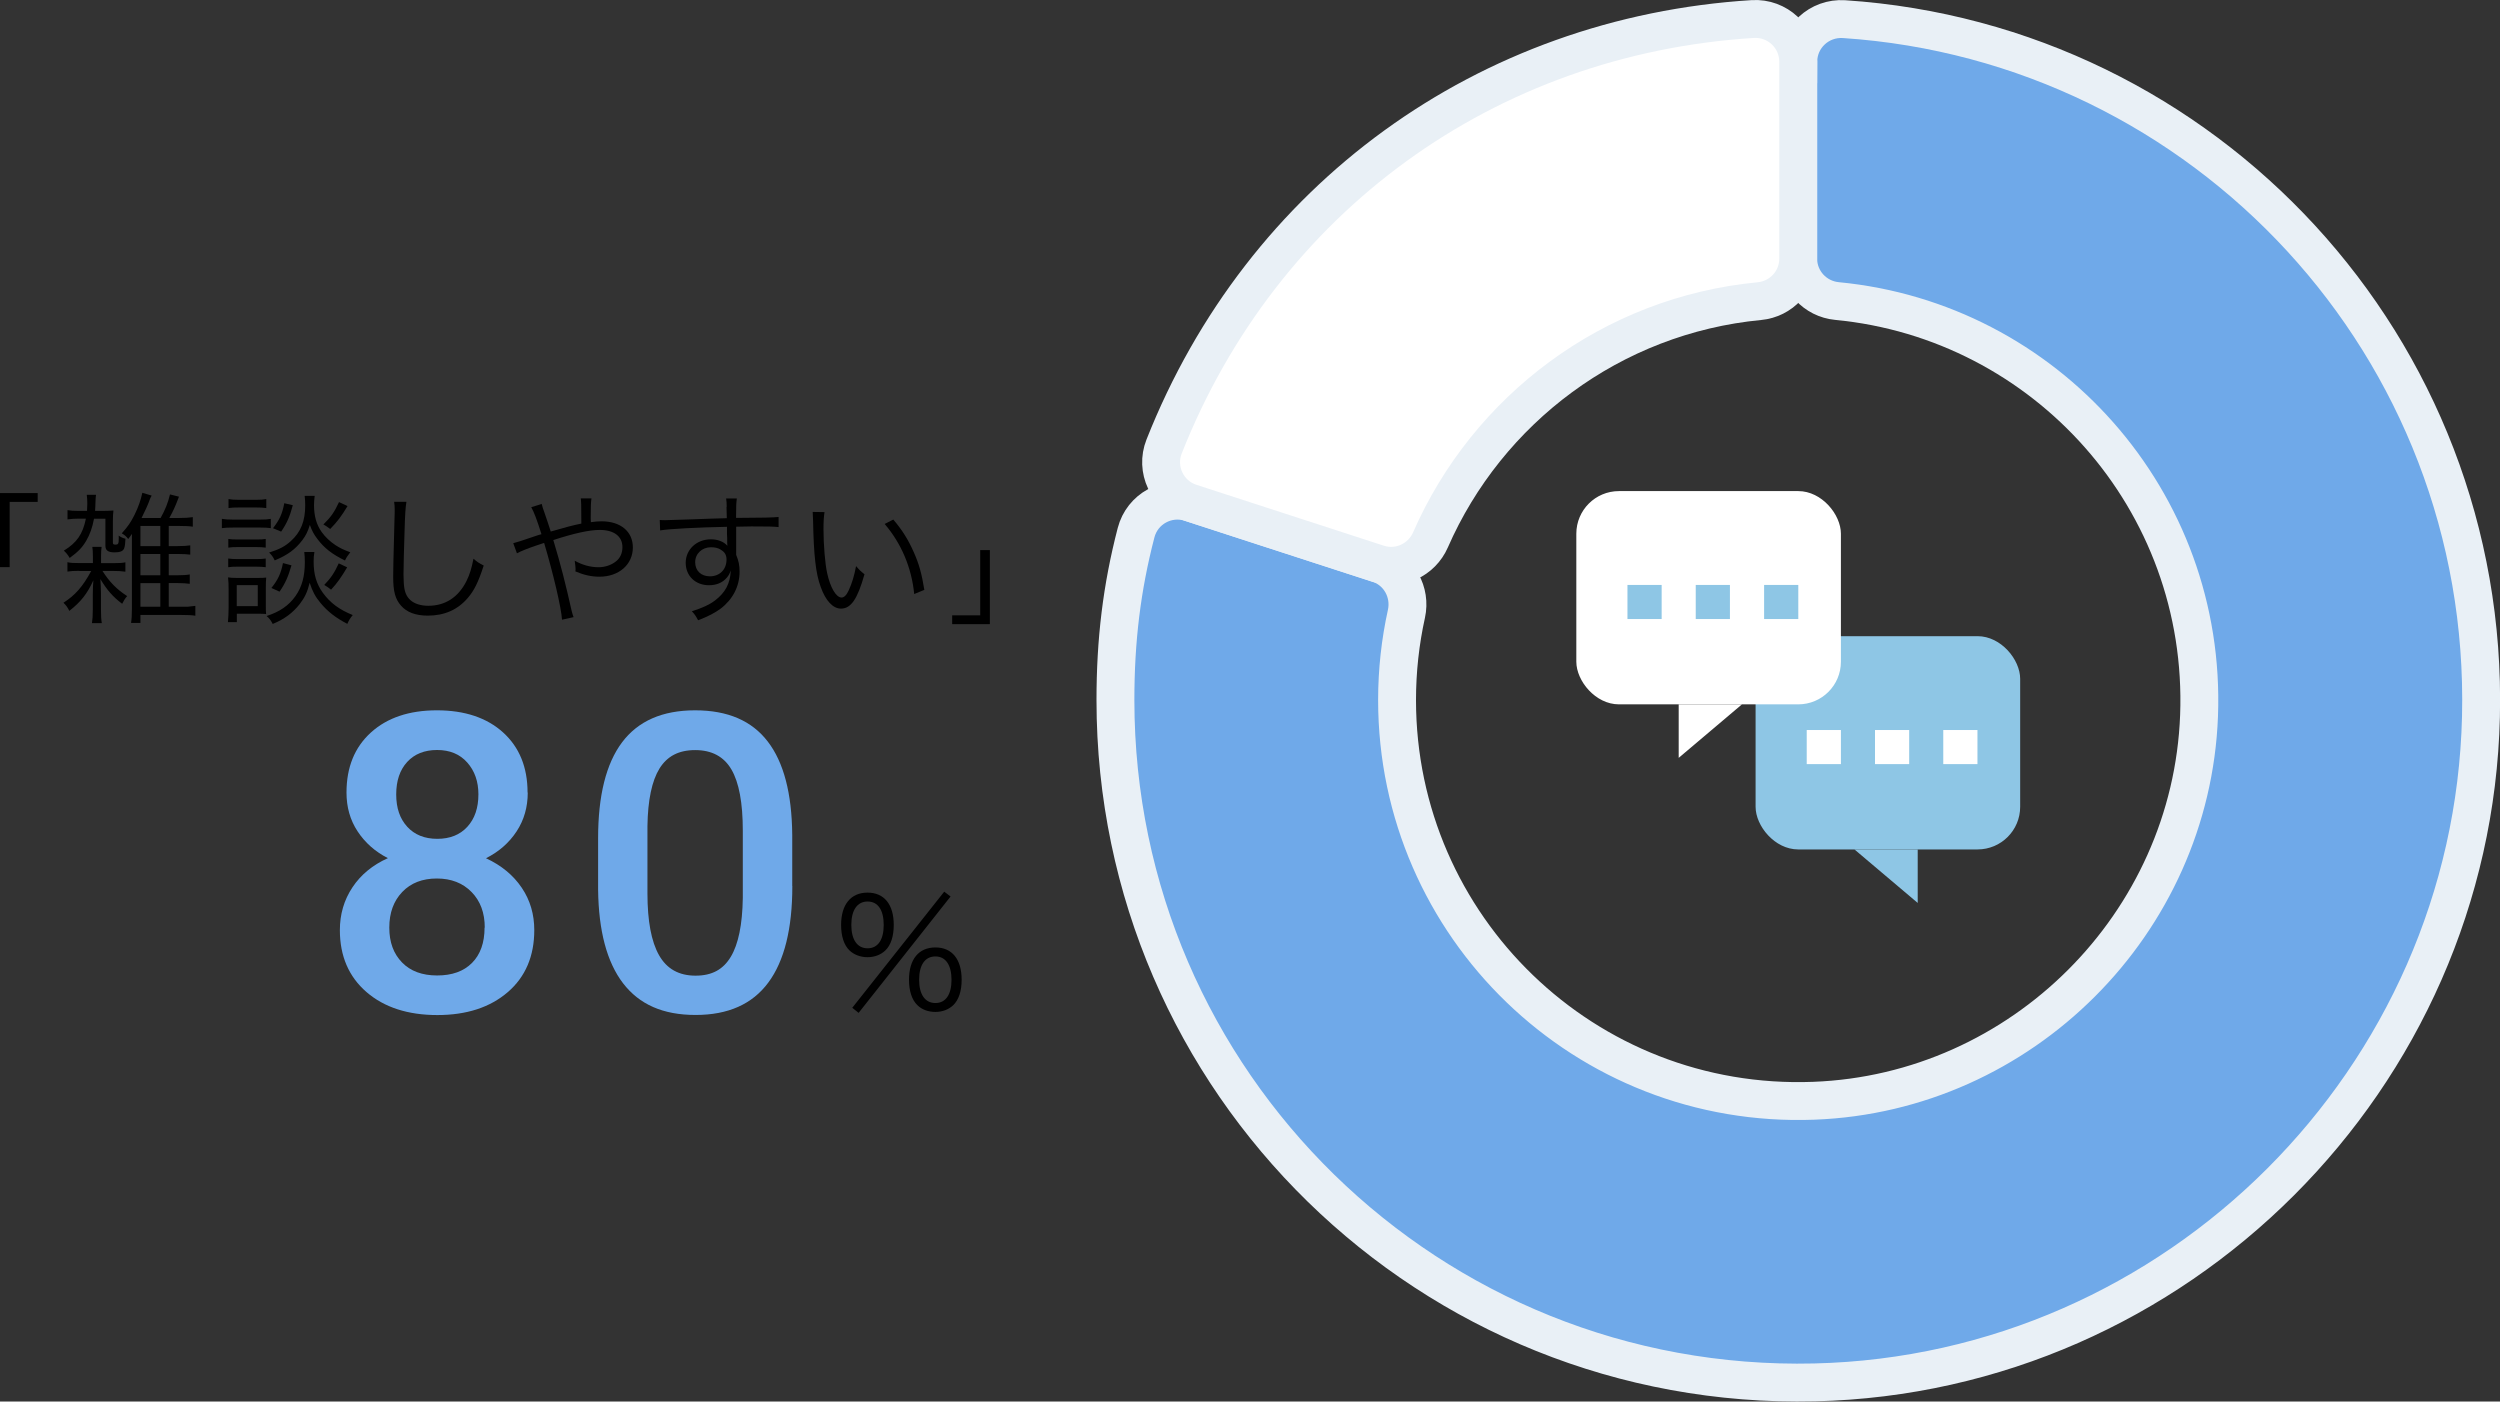 <?xml version="1.0" encoding="UTF-8"?><svg id="design" xmlns="http://www.w3.org/2000/svg" viewBox="0 0 264 148"><rect x="0" y="0" width="264" height="148" fill="#333333" stroke="none"/><defs><style>.cls-1{fill:#000;}.cls-1,.cls-2,.cls-3,.cls-4{stroke-width:0px;}.cls-2{fill:#8ec6e5;}.cls-3,.cls-5{fill:#6fa9e9;}.cls-6,.cls-4{fill:#fff;}.cls-6,.cls-5{stroke:#e9f0f6;stroke-miterlimit:10;stroke-width:4px;}.cls-7{isolation:isolate;}</style></defs><path class="cls-3" d="M55.73,83.7c0,1.53-.39,2.9-1.18,4.1s-1.86,2.14-3.23,2.83c1.64.76,2.89,1.8,3.78,3.12s1.32,2.81,1.32,4.47c0,2.75-.93,4.94-2.8,6.55s-4.35,2.42-7.44,2.42-5.61-.81-7.48-2.43-2.81-3.8-2.81-6.54c0-1.68.44-3.18,1.33-4.52s2.14-2.36,3.74-3.08c-1.35-.69-2.41-1.63-3.2-2.83s-1.17-2.56-1.17-4.1c0-2.67.86-4.78,2.58-6.34s4.05-2.34,6.97-2.34,5.27.78,6.99,2.34,2.58,3.68,2.58,6.34ZM51.19,97.95c0-1.55-.46-2.8-1.39-3.75s-2.15-1.43-3.67-1.43-2.74.47-3.65,1.42-1.37,2.2-1.37,3.76.45,2.76,1.34,3.68,2.13,1.38,3.71,1.38,2.81-.44,3.69-1.33,1.32-2.13,1.32-3.72ZM50.52,83.89c0-1.36-.39-2.48-1.18-3.37s-1.85-1.32-3.18-1.32-2.39.42-3.16,1.26-1.16,1.98-1.16,3.43.39,2.57,1.17,3.42,1.84,1.27,3.17,1.27,2.39-.42,3.17-1.27,1.17-1.99,1.17-3.42Z"/><path class="cls-3" d="M83.67,93.57c0,4.5-.84,7.9-2.53,10.18-1.69,2.29-4.25,3.43-7.69,3.43s-5.93-1.11-7.65-3.34c-1.71-2.23-2.59-5.53-2.64-9.9v-5.42c0-4.5.84-7.88,2.53-10.13,1.69-2.25,4.26-3.38,7.71-3.38s5.99,1.1,7.67,3.29c1.69,2.19,2.55,5.48,2.59,9.85v5.42ZM78.44,87.72c0-2.94-.4-5.09-1.2-6.46-.8-1.37-2.08-2.05-3.83-2.05s-2.96.65-3.77,1.95c-.8,1.3-1.23,3.32-1.27,6.08v7.1c0,2.92.41,5.1,1.23,6.54s2.1,2.15,3.85,2.15,2.92-.66,3.72-1.99c.8-1.33,1.23-3.4,1.27-6.23v-7.08Z"/><path class="cls-1" d="M89.7,100.36c-.58-.56-.88-1.51-.88-2.69,0-2.15,1.03-3.41,2.79-3.41s2.77,1.25,2.77,3.41c0,1.19-.3,2.13-.88,2.69-.48.46-1.14.72-1.89.72s-1.43-.26-1.91-.72ZM89.9,97.67c0,1.57.63,2.47,1.72,2.47s1.7-.9,1.7-2.47-.61-2.47-1.7-2.47-1.72.9-1.72,2.47ZM99.71,94.16l.67.51-9.71,12.29-.67-.54,9.71-12.26ZM96.87,106.14c-.58-.56-.88-1.51-.88-2.68,0-2.16,1.03-3.41,2.79-3.41s2.77,1.25,2.77,3.41c0,1.19-.3,2.11-.88,2.68-.48.46-1.14.72-1.89.72s-1.43-.24-1.91-.72ZM97.06,103.47c0,1.55.63,2.45,1.72,2.45s1.7-.9,1.7-2.45-.61-2.47-1.7-2.47-1.72.88-1.72,2.47Z"/><g id="_技能職" class="cls-7"><g class="cls-7"><path class="cls-1" d="M0,59.89v-7.82h3.98v.93H1.02v6.89H0Z"/><path class="cls-1" d="M8.4,60.28c-.6,0-.89.02-1.28.08v-.99c.38.08.62.09,1.26.09h1.43v-.66c0-.5-.02-.77-.06-1.05h.98c-.04.28-.06.48-.06,1.07v.65h1.23c.69,0,1.02-.02,1.34-.09v.99c-.42-.06-.8-.08-1.34-.08h-1.08c.74,1.17,1.5,1.94,2.61,2.66-.21.22-.33.42-.53.81-.96-.72-1.59-1.43-2.3-2.61.03.45.06,1.04.06,1.46v1.7c0,.74.03,1.13.09,1.49h-1.04c.06-.38.09-.77.09-1.47v-1.61c0-.52.02-.95.06-1.44-.66,1.44-1.32,2.27-2.54,3.23-.21-.42-.32-.56-.62-.86,1.25-.8,2.04-1.71,2.93-3.35h-1.25ZM9.93,54.77c-.18.96-.44,1.68-.84,2.36-.41.69-.83,1.13-1.73,1.79-.2-.33-.35-.53-.62-.77,1.37-.84,2-1.74,2.33-3.38h-.77c-.39,0-.77.02-1.17.08v-.98c.33.06.63.08,1.19.08h.87c.01-.33.03-.53.03-.78,0-.36-.02-.63-.06-.92h.98c-.04.26-.04.35-.06.81,0,.33-.02.51-.04.89h.72c.48,0,.89-.02,1.22-.04-.04.31-.06.61-.06,1.1v2.3c0,.15.06.2.27.2.3,0,.35-.08.35-.69,0-.09,0-.15-.01-.26.24.17.44.26.72.33-.02.45-.06.84-.15,1.04-.12.28-.44.4-1.01.4-.68,0-.96-.21-.96-.71v-2.84h-1.19ZM17.82,64.07h2.01c.44-.04.69-.08.8-.09v1.04c-.36-.06-.81-.08-1.47-.08h-4.33v.84h-.99c.06-.36.09-.84.09-1.53v-7.87c-.15.22-.2.3-.39.54-.2-.27-.36-.41-.68-.6.66-.74.93-1.13,1.34-1.94.41-.83.66-1.55.83-2.34l.98.29s-.03.06-.03.08q-.08.12-.14.28c-.18.53-.54,1.32-.89,2.01h2.01c.48-.86.78-1.59.99-2.49l.95.24c-.42,1.1-.59,1.47-1.02,2.25h.99c.65,0,1.11-.03,1.49-.09v1.01c-.35-.06-.8-.08-1.49-.08h-1.05v2.13h.89c.62,0,1.08-.03,1.38-.08v.98c-.29-.04-.75-.07-1.37-.07h-.9v2.25h.84c.62,0,1.08-.03,1.38-.09v.99c-.27-.04-.78-.08-1.38-.08h-.84v2.49ZM16.93,57.67v-2.13h-2.1v2.13h2.1ZM14.83,60.75h2.1v-2.25h-2.1v2.25ZM14.83,64.07h2.1v-2.49h-2.1v2.49Z"/><path class="cls-1" d="M23.44,54.79c.35.06.63.08,1.2.08h2.76c.63,0,.87-.02,1.2-.08v.98c-.35-.04-.57-.06-1.1-.06h-2.87c-.51,0-.81.01-1.2.06v-.98ZM24.07,65.69c.04-.45.07-.99.07-1.46v-2.03c0-.45-.01-.86-.06-1.23.26.04.47.06.96.06h2.15c.51,0,.66-.01.92-.04-.03.32-.04.63-.04,1.17v1.7c0,.47,0,.69.03.99-.17-.03-.2-.03-.41-.03-.08,0-.15,0-.23-.01h-2.45v.89h-.95ZM24.11,56.91c.3.05.51.06,1.02.06h1.94c.5,0,.71-.01.99-.06v.92c-.3-.04-.57-.06-.99-.06h-1.94c-.47,0-.69.01-1.02.06v-.92ZM24.11,58.98c.3.04.51.06,1.02.06h1.92c.51,0,.72-.02,1.01-.06v.92c-.29-.04-.56-.06-1.01-.06h-1.94c-.47,0-.72.01-1.01.06v-.92ZM24.13,52.7c.32.06.59.08,1.08.08h1.83c.5,0,.77-.02,1.08-.08v.95c-.38-.05-.63-.06-1.08-.06h-1.83c-.44,0-.77.01-1.08.06v-.95ZM25,64.01h2.22v-2.22h-2.22v2.22ZM33.2,58.3c-.06.33-.08.63-.08,1.01,0,1.37.3,2.36.98,3.3.78,1.07,1.74,1.77,3.15,2.34-.27.33-.39.51-.57.93-1.22-.63-2.09-1.31-2.82-2.19-.56-.66-.87-1.26-1.16-2.15-.23.95-.51,1.55-1.05,2.25-.74.93-1.59,1.58-2.85,2.1-.21-.39-.33-.57-.65-.84,1.38-.44,2.34-1.1,3.05-2.1.69-.98.99-2.09.99-3.59,0-.43-.02-.72-.06-1.07h1.07ZM33.23,52.37c-.04.33-.07.69-.07.96,0,1.17.26,2.07.8,2.84.36.51.89,1.02,1.47,1.4.47.3.83.48,1.56.75-.27.35-.39.51-.56.87-1.35-.66-2.19-1.31-2.91-2.27-.39-.51-.57-.86-.8-1.49-.21.69-.41,1.1-.8,1.62-.74.96-1.52,1.55-2.91,2.13-.18-.38-.32-.56-.59-.83,1.1-.35,1.67-.65,2.28-1.2,1.07-.96,1.53-2.12,1.53-3.78,0-.43-.02-.68-.06-1.01h1.05ZM30.78,59.7c-.35,1.2-.63,1.86-1.26,2.78l-.86-.39c.69-.86,1.01-1.53,1.22-2.63l.9.24ZM30.92,53.35c-.32,1.2-.6,1.86-1.23,2.79l-.86-.36c.69-.89.98-1.52,1.19-2.64l.9.21ZM36.7,53.44c-.65,1.08-1.07,1.64-1.83,2.42-.35-.26-.5-.36-.72-.48.8-.78,1.17-1.32,1.65-2.36l.9.42ZM36.66,59.91c-.62,1.05-1.08,1.7-1.7,2.36-.3-.24-.35-.27-.72-.5.71-.74,1.08-1.29,1.53-2.28l.89.42Z"/><path class="cls-1" d="M42.92,52.99c-.09.51-.15,1.28-.2,3.17-.06,1.8-.11,3.84-.11,4.52,0,.18.02.56.03.9.06.9.26,1.4.71,1.8.42.38,1.1.59,1.88.59,1.79,0,3.17-.9,4.03-2.61.35-.72.53-1.31.74-2.36.42.36.6.48,1.08.72-.57,1.76-1.01,2.64-1.67,3.41-1.07,1.26-2.48,1.88-4.24,1.88-1.28,0-2.22-.36-2.82-1.05-.62-.71-.83-1.5-.83-3.08,0-1.01.02-1.38.14-6.11.02-.45.02-.74.02-.98,0-.32-.02-.5-.06-.8h1.31Z"/><path class="cls-1" d="M57.21,53.23c.08.33.12.47.29.92.3.89.45,1.31.66,1.98q2.1-.62,3.23-.84c0-2.15-.02-2.28-.06-2.66h1.13c-.06.39-.08.86-.08,2.03,0,.01,0,.3.02.48.42-.06.75-.09,1.13-.09,2.01,0,3.3,1.08,3.3,2.76,0,1.8-1.47,3.09-3.53,3.09-.84,0-1.65-.18-2.54-.56.02-.12.02-.23.02-.27,0-.18-.02-.27-.09-.86.8.45,1.65.69,2.52.69.65,0,1.31-.21,1.8-.59.48-.36.72-.89.72-1.53,0-1.14-.89-1.82-2.4-1.82-1.1,0-2.72.36-4.9,1.07.77,2.55,1.31,4.67,1.94,7.49.08.32.11.39.2.65l-1.22.27c-.07-1.23-.92-4.85-1.89-8.11q-.14.06-.81.27c-.86.29-1.65.6-2.06.83l-.39-1.07q.42-.09,2.21-.71c.38-.14.53-.17.77-.24-.47-1.5-.8-2.37-1.08-2.85l1.13-.35Z"/><path class="cls-1" d="M76.74,53.51c0-.39-.02-.56-.06-.87h1.13c-.06.48-.08.71-.08,1.88v.17c2.84-.01,4-.04,4.49-.1v1.07c-.56-.06-1.08-.07-2.87-.07-.23,0-.39,0-1.61.03v2.97c.26.63.36,1.11.36,1.77,0,1.56-.72,2.94-2.01,3.92-.62.45-1.28.8-2.37,1.22-.26-.48-.35-.62-.66-.95,1.17-.38,1.83-.68,2.43-1.13,1.1-.83,1.62-1.8,1.68-3.17-.14.36-.23.53-.41.74-.45.54-1.1.81-1.89.81-1.44,0-2.46-.99-2.46-2.37s1.13-2.48,2.66-2.48c.72,0,1.35.24,1.74.68-.02-.21-.02-.27-.02-.83,0-.06-.02-.21-.02-.39v-.78c-3.02.06-6.05.21-7.06.38l-.04-1.1c.27.02.38.02.6.02q.44,0,2.85-.09c1.44-.06,2.61-.09,3.63-.12l-.03-1.19ZM76.09,58.03c-.29-.17-.6-.24-1.01-.24-.95,0-1.67.68-1.67,1.58s.63,1.49,1.55,1.49c1.04,0,1.76-.72,1.76-1.77,0-.5-.2-.81-.63-1.05Z"/><path class="cls-1" d="M87.07,54.07c-.07.47-.11.96-.11,1.79,0,1.65.17,3.71.39,4.67.33,1.53.95,2.57,1.52,2.57.27,0,.53-.26.75-.75.35-.75.59-1.55.78-2.57.33.39.47.53.89.86-.74,2.63-1.43,3.63-2.49,3.63-.84,0-1.62-.84-2.13-2.28-.53-1.43-.74-3.35-.81-7.04-.02-.57-.02-.61-.04-.89l1.26.02ZM94.33,54.86c.98,1.16,1.59,2.15,2.15,3.42.57,1.26.86,2.33,1.13,4.01l-1.07.44c-.27-2.79-1.37-5.36-3.12-7.4l.92-.47Z"/><path class="cls-1" d="M104.53,58.09v7.82h-3.98v-.93h2.96v-6.89h1.02Z"/></g></g><rect class="cls-2" x="185.38" y="67.17" width="27.94" height="22.52" rx="4.5" ry="4.5" transform="translate(398.71 156.87) rotate(-180)"/><polygon class="cls-2" points="202.51 95.35 195.83 89.7 202.51 89.7 202.51 95.35"/><rect class="cls-4" x="190.79" y="77.08" width="3.61" height="3.6" transform="translate(385.19 157.77) rotate(-180)"/><rect class="cls-4" x="198" y="77.08" width="3.61" height="3.6" transform="translate(399.61 157.77) rotate(-180)"/><rect class="cls-4" x="205.21" y="77.08" width="3.61" height="3.6" transform="translate(414.03 157.77) rotate(-180)"/><rect class="cls-4" x="166.46" y="51.86" width="27.94" height="22.52" rx="4.5" ry="4.5"/><polygon class="cls-4" points="177.27 80.03 183.95 74.38 177.27 74.38 177.27 80.03"/><rect class="cls-2" x="186.29" y="61.77" width="3.61" height="3.6"/><rect class="cls-2" x="179.07" y="61.77" width="3.61" height="3.6"/><rect class="cls-2" x="171.86" y="61.77" width="3.61" height="3.6"/><path class="cls-5" d="M189.89,6.52v20.79c0,2.33,1.78,4.26,4.1,4.48,22.01,2.11,39.09,21.05,38.23,43.79-.83,21.95-18.73,39.83-40.68,40.66-24.15.92-44.01-18.38-44.01-42.31,0-3.13.34-6.17.99-9.11.5-2.28-.77-4.58-2.99-5.3l-19.8-6.43c-2.47-.8-5.11.64-5.76,3.16-1.51,5.81-2.18,11.36-2.18,17.68,0,40.38,33.23,73.01,73.85,72.05,38.25-.9,69.45-32.08,70.35-70.31.92-38.97-29.12-71.13-67.26-73.65-2.61-.17-4.83,1.88-4.83,4.5Z"/><path class="cls-6" d="M189.89,27.31V6.51c0-2.6-2.2-4.66-4.8-4.5-28.15,1.76-51.79,18.92-62.16,45.14-.96,2.42.33,5.15,2.8,5.95l19.79,6.43c2.22.72,4.6-.38,5.54-2.52,6.02-13.76,19.13-23.72,34.73-25.21,2.32-.22,4.1-2.15,4.1-4.48Z"/></svg>